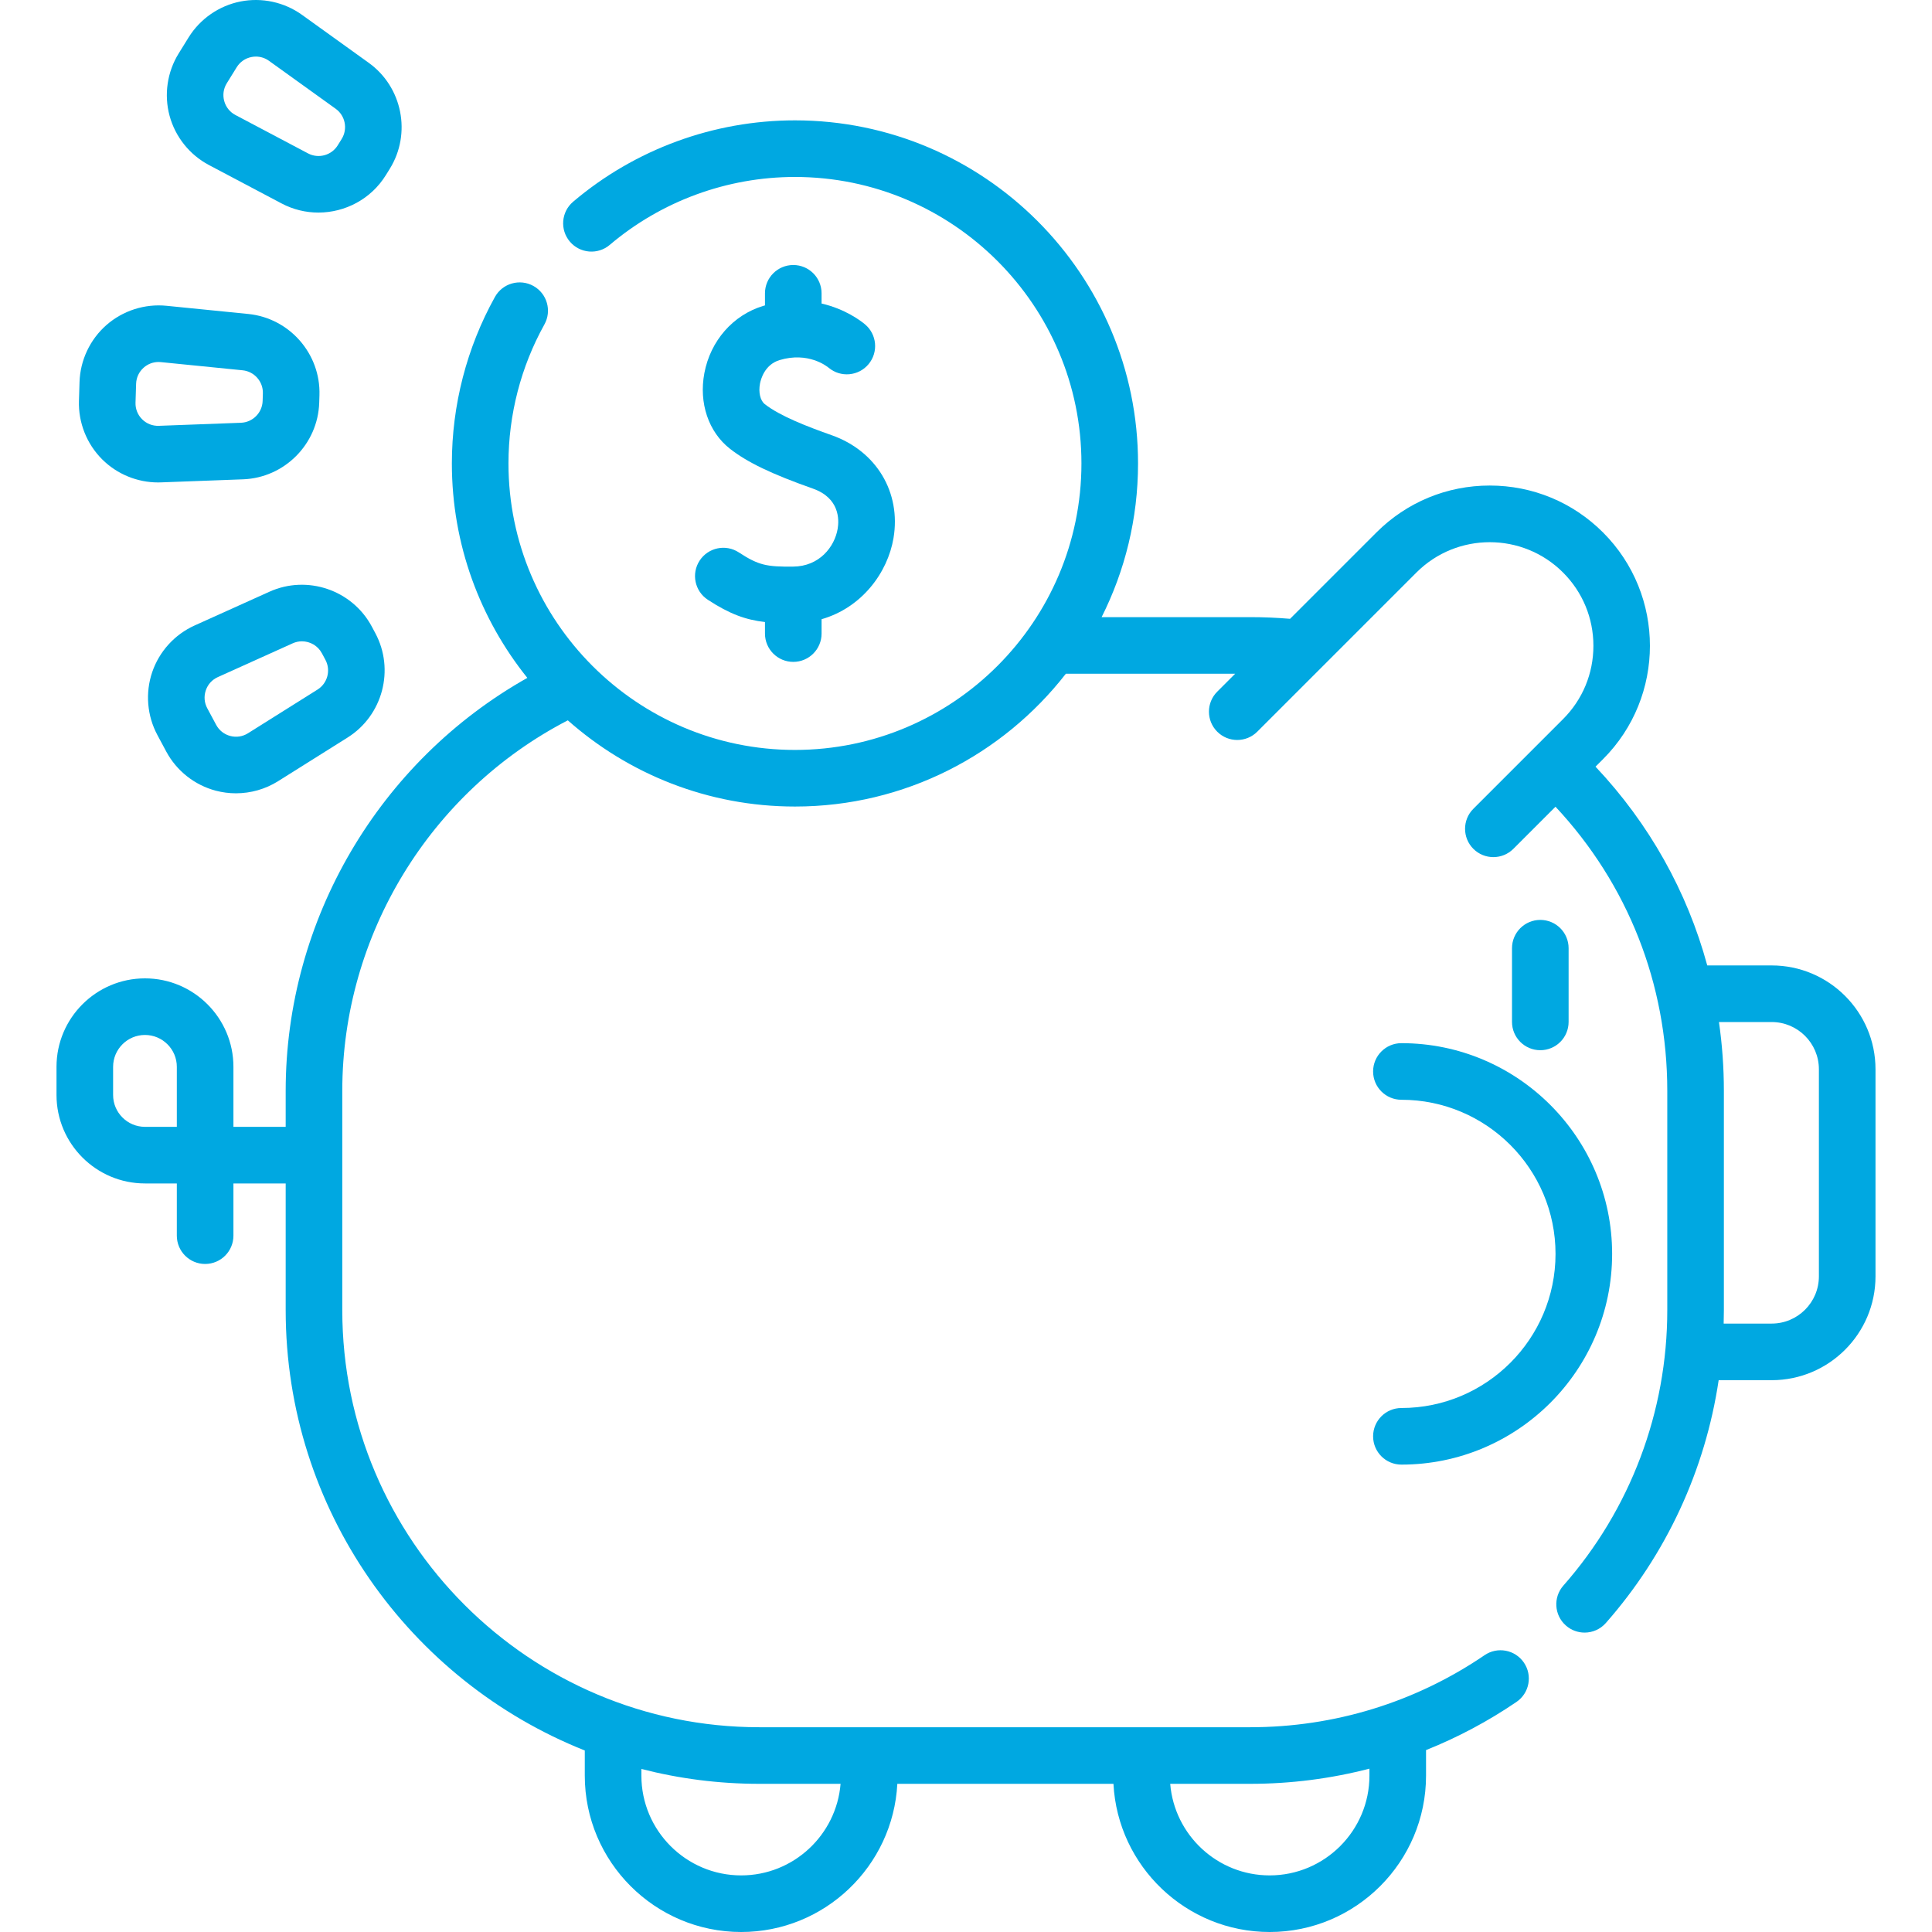 <svg fill="#00a8e1" enable-background="new 0 0 511.991 511.991" viewBox="0 0 511.991 511.991" height="100" width="100" xmlns="http://www.w3.org/2000/svg"><g><path d="m469.507 255.845h-17.074c-5.322-19.588-15.376-37.574-29.609-52.675l1.996-1.997c16.56-16.56 16.56-43.504 0-60.064-8.022-8.022-18.688-12.439-30.032-12.439s-22.01 4.417-30.032 12.439l-22.879 22.878c-3.531-.294-7.073-.443-10.571-.443h-39.369c6.169-12.26 9.65-26.095 9.65-40.73 0-50.133-40.786-90.92-90.92-90.92-21.513 0-42.388 7.657-58.781 21.561-3.159 2.679-3.548 7.412-.869 10.571 2.679 3.16 7.412 3.549 10.571.869 13.686-11.607 31.116-18 49.079-18 41.862 0 75.92 34.058 75.92 75.92 0 41.863-34.058 75.92-75.92 75.92s-75.92-34.058-75.92-75.92c0-12.897 3.293-25.634 9.524-36.834 2.014-3.62.711-8.187-2.908-10.2-3.621-2.013-8.187-.711-10.2 2.908-7.468 13.425-11.416 28.683-11.416 44.126 0 21.484 7.495 41.247 20.001 56.824-39.201 22.071-64.041 63.996-64.041 109.436v9.543h-13.847v-15.904c0-12.926-10.517-23.443-23.443-23.443s-23.443 10.517-23.443 23.443v7.461c0 12.927 10.517 23.443 23.443 23.443h8.443v13.839c0 4.142 3.358 7.5 7.5 7.5s7.5-3.358 7.5-7.5v-13.839h13.848v33.577c0 52.886 32.876 98.236 79.264 116.693v6.662c0 22.851 18.59 41.441 41.441 41.441 22.121 0 40.249-17.422 41.384-39.266h57.276c1.135 21.844 19.268 39.266 41.395 39.266 22.851 0 41.441-18.59 41.441-41.441v-6.769c8.372-3.35 16.404-7.607 23.963-12.758 3.423-2.333 4.307-6.999 1.974-10.421-2.331-3.422-6.998-4.307-10.421-1.974-18.334 12.494-39.813 19.098-62.117 19.098h-130.07c-60.947 0-110.53-49.583-110.53-110.53v-58.12c0-41.3 23.304-79.301 59.765-98.183 16.047 14.205 37.129 22.843 60.195 22.843 29.15 0 55.137-13.792 71.787-35.19h44.867l-4.749 4.749c-2.929 2.929-2.929 7.678 0 10.606s7.677 2.93 10.607 0l42.185-42.184c10.711-10.711 28.139-10.711 38.85 0 5.189 5.189 8.047 12.087 8.047 19.426 0 7.338-2.857 14.236-8.047 19.425l-23.769 23.769c-2.929 2.929-2.929 7.678 0 10.606 1.465 1.464 3.385 2.197 5.304 2.197s3.839-.732 5.304-2.197l11.16-11.16c19.153 20.492 29.625 46.957 29.625 75.293v58.12c0 26.907-9.78 52.83-27.538 72.993-2.738 3.108-2.438 7.848.671 10.585 1.426 1.255 3.193 1.872 4.954 1.872 2.079 0 4.148-.86 5.631-2.543 16.048-18.22 26.352-40.581 29.898-64.347h14.054c15.169 0 27.51-12.341 27.51-27.51v-54.89c-.002-15.17-12.343-27.511-27.512-27.511zm-422.647 42.773h-8.443c-4.655 0-8.443-3.788-8.443-8.443v-7.461c0-4.655 3.788-8.443 8.443-8.443s8.443 3.788 8.443 8.443zm316.048 170.085v1.846c0 14.58-11.861 26.441-26.441 26.441-13.853 0-25.244-10.701-26.355-24.266h21.195c10.77.001 21.369-1.369 31.601-4.021zm-140.151 4.022c-1.111 13.565-12.498 24.266-26.345 24.266-14.58 0-26.441-11.861-26.441-26.441v-1.767c9.999 2.573 20.476 3.942 31.267 3.942zm259.26-134.48c0 6.898-5.612 12.51-12.51 12.51h-12.726c.034-1.185.056-2.371.056-3.56v-58.12c0-6.166-.445-12.252-1.304-18.23h13.974c6.897 0 12.51 5.612 12.51 12.51z"></path><path d="m98.508 166.006c-5.19-9.674-17.095-13.714-27.099-9.2l-19.85 8.956c-5.276 2.381-9.369 6.89-11.229 12.371-1.861 5.481-1.359 11.55 1.377 16.651l2.357 4.395c2.736 5.101 7.515 8.875 13.11 10.357 1.756.465 3.553.694 5.345.694 3.918 0 7.81-1.095 11.173-3.208l18.439-11.583c9.296-5.839 12.513-17.991 7.324-27.665zm-14.354 16.731-18.439 11.583c-1.417.889-3.086 1.142-4.7.715-1.616-.428-2.94-1.474-3.731-2.948l-2.357-4.395c-.79-1.473-.929-3.155-.392-4.738s1.672-2.833 3.195-3.52l19.85-8.956c.789-.356 1.618-.525 2.438-.525 2.139 0 4.206 1.153 5.273 3.143l.949 1.769c1.475 2.753.56 6.211-2.086 7.872z"></path><path d="m41.885 127.848c.257 0 .515-.005.772-.015l21.761-.811c10.969-.409 19.831-9.324 20.175-20.295l.063-2.007c.343-10.973-7.945-20.424-18.869-21.517l-21.667-2.168c-5.752-.573-11.558 1.282-15.911 5.098-4.352 3.816-6.952 9.323-7.133 15.109l-.155 4.985c-.181 5.786 2.07 11.444 6.175 15.525 3.922 3.899 9.274 6.096 14.789 6.096zm-5.815-26.138c.052-1.67.773-3.197 2.029-4.299 1.102-.966 2.474-1.481 3.916-1.481.203 0 .407.01.612.031l21.668 2.168c3.108.311 5.466 3 5.369 6.122l-.063 2.006v.001c-.098 3.123-2.62 5.659-5.741 5.776l-21.761.811c-1.654.063-3.242-.552-4.428-1.73-1.185-1.178-1.809-2.747-1.757-4.418z"></path><path d="m55.374 43.737 19.25 10.178c3.097 1.637 6.439 2.417 9.746 2.417 7.054 0 13.937-3.553 17.875-9.907l1.058-1.706c5.783-9.331 3.331-21.66-5.583-28.068l-17.681-12.712c-4.699-3.378-10.648-4.668-16.327-3.54-5.677 1.129-10.682 4.598-13.732 9.519l-2.627 4.239c-3.049 4.92-3.929 10.945-2.415 16.532 1.515 5.586 5.318 10.342 10.436 13.048zm4.728-21.678 2.627-4.239c.881-1.421 2.269-2.383 3.908-2.709.395-.079.791-.117 1.183-.117 1.234 0 2.433.384 3.463 1.125l17.681 12.711c2.537 1.823 3.234 5.332 1.589 7.986l-1.058 1.706c-1.646 2.656-5.098 3.592-7.859 2.131l-19.25-10.178c-1.478-.781-2.532-2.1-2.97-3.713-.438-1.612-.194-3.282.686-4.703z"></path><path d="m371.381 373.131c-4.143 0-7.5 3.358-7.5 7.5s3.357 7.5 7.5 7.5c30.792 0 55.843-25.051 55.843-55.843s-25.051-55.843-55.843-55.843c-4.143 0-7.5 3.358-7.5 7.5s3.357 7.5 7.5 7.5c22.521 0 40.843 18.322 40.843 40.843s-18.322 40.843-40.843 40.843z"></path><path d="m415.69 270.811v-19.531c0-4.142-3.357-7.5-7.5-7.5s-7.5 3.358-7.5 7.5v19.531c0 4.142 3.357 7.5 7.5 7.5s7.5-3.358 7.5-7.5z"></path><path d="m210.173 150.156c-6.912.055-9.075-.295-14.382-3.766-3.465-2.269-8.114-1.296-10.382 2.171-2.268 3.466-1.295 8.114 2.171 10.382 5.746 3.759 10.007 5.316 15.143 5.9v3.06c0 4.142 3.358 7.5 7.5 7.5s7.5-3.358 7.5-7.5v-3.806c10.682-3.067 17.523-12.345 19.062-21.501 2.038-12.122-4.538-23.075-16.362-27.255-6.518-2.304-13.724-5.084-17.75-8.242-1.197-.938-1.708-3.122-1.273-5.432.219-1.163 1.242-5.049 5.201-6.242 7.534-2.271 12.477 1.595 13.016 2.043 3.183 2.649 7.912 2.216 10.562-.968 2.649-3.184 2.216-7.913-.968-10.562-1.139-.948-5.246-4.064-11.489-5.499v-2.709c0-4.142-3.358-7.5-7.5-7.5s-7.5 3.358-7.5 7.5v3.208c-.15.043-.297.079-.448.125-8.015 2.414-13.998 9.245-15.615 17.827-1.49 7.907 1.099 15.575 6.756 20.012 4.622 3.625 10.998 6.69 22.008 10.582 7.118 2.516 6.964 8.269 6.568 10.625-.806 4.807-4.849 10.001-11.818 10.047z"></path></g></svg>